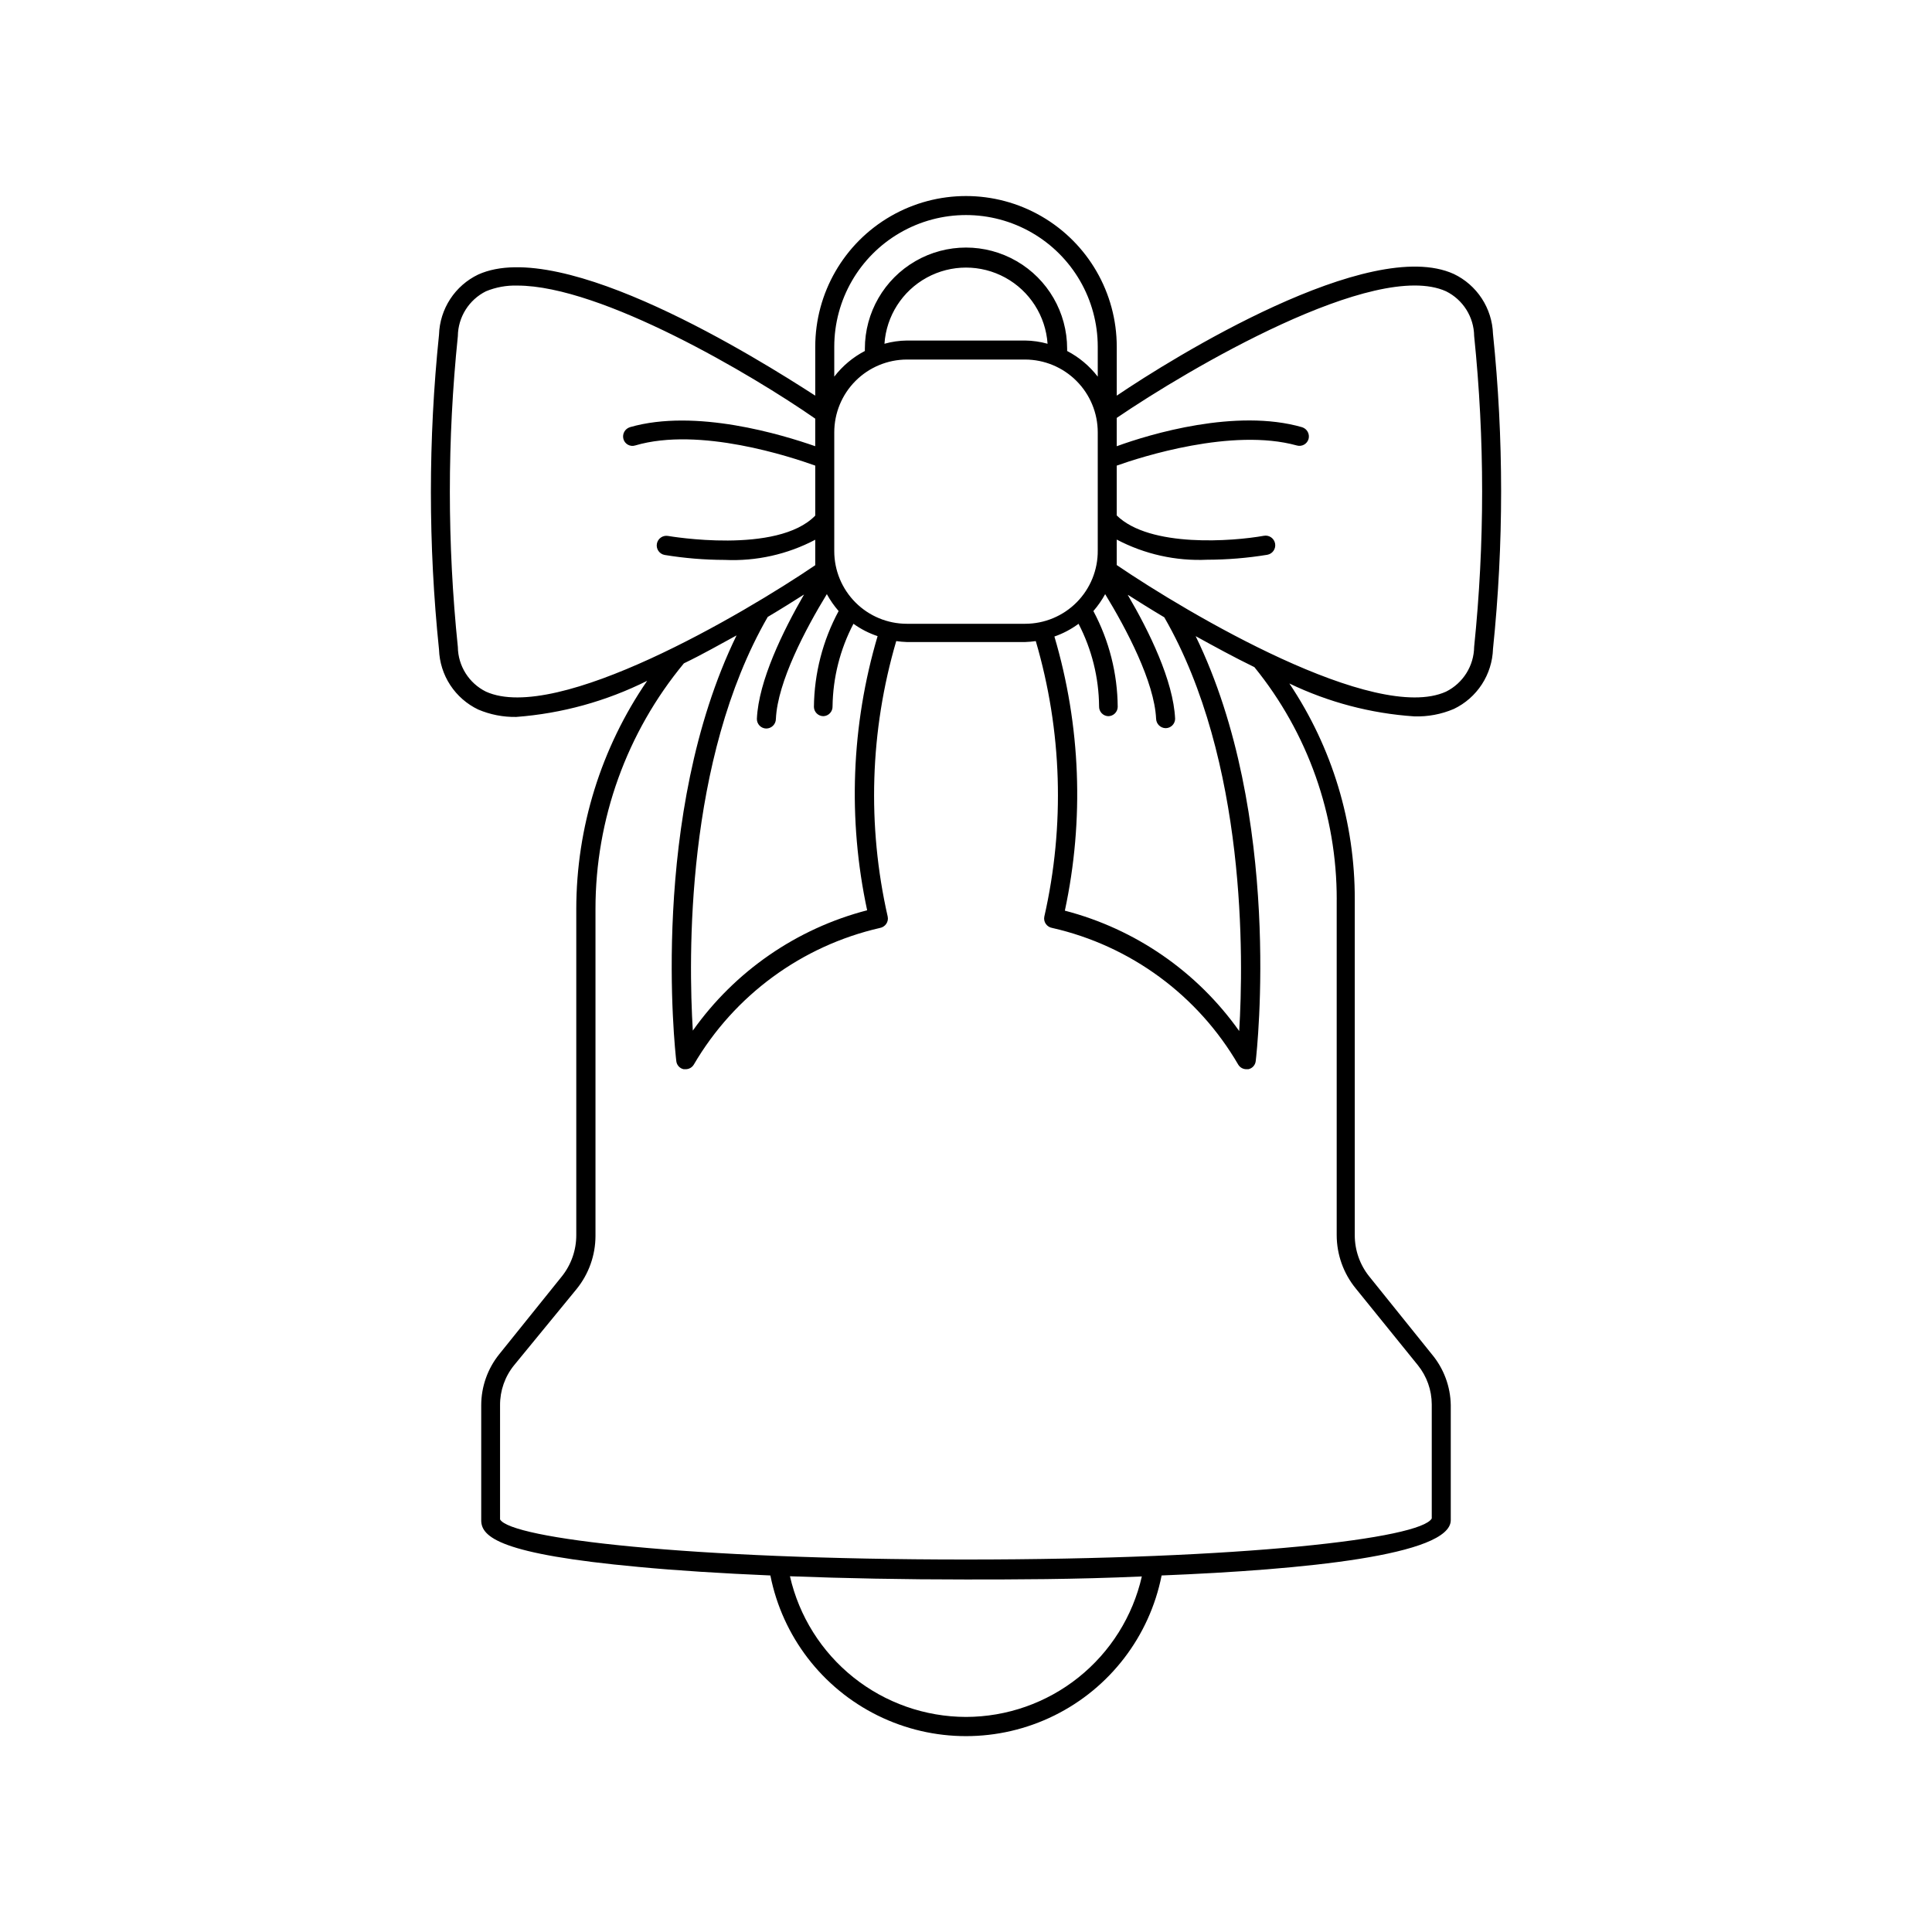 <?xml version="1.0" encoding="UTF-8"?>
<!-- Uploaded to: ICON Repo, www.iconrepo.com, Generator: ICON Repo Mixer Tools -->
<svg fill="#000000" width="800px" height="800px" version="1.1" viewBox="144 144 512 512" xmlns="http://www.w3.org/2000/svg">
 <path d="m529.28 331.88c3.019-1.445 5.59-3.699 7.418-6.504 1.832-2.809 2.856-6.066 2.961-9.414 2.871-27.754 2.871-55.73 0-83.484-0.117-3.34-1.145-6.586-2.973-9.383-1.832-2.801-4.391-5.043-7.406-6.484-22.32-10.18-74.465 22.168-89.328 32.242v-12.949c0-14.273-7.613-27.461-19.977-34.598-12.359-7.137-27.59-7.137-39.949 0-12.363 7.137-19.977 20.324-19.977 34.598v12.949c-15.113-9.773-66.957-42.219-89.324-32.094-3.023 1.449-5.59 3.699-7.422 6.508-1.828 2.809-2.852 6.062-2.957 9.414-2.871 27.754-2.871 55.727 0 83.48 0.113 3.34 1.141 6.586 2.969 9.387 1.832 2.797 4.394 5.039 7.41 6.484 3.184 1.355 6.613 2.023 10.074 1.965 12.082-0.906 23.875-4.16 34.711-9.574-12.219 17.797-18.77 38.871-18.789 60.457v86.457c0.004 3.973-1.348 7.828-3.832 10.93l-16.574 20.605c-3.086 3.824-4.773 8.59-4.785 13.504v30.531c0 4.434 5.039 8.969 41.664 12.344 10.078 0.957 22.066 1.715 34.965 2.266 3.195 16.125 13.711 29.848 28.457 37.121 14.742 7.277 32.031 7.277 46.773 0 14.742-7.273 25.258-20.996 28.453-37.121 37.633-1.512 76.629-5.34 76.629-14.66v-30.48c-0.078-4.945-1.859-9.711-5.035-13.504l-16.574-20.605h-0.004c-2.481-3.102-3.832-6.957-3.828-10.93v-88.926c0.059-20.395-5.977-40.34-17.332-57.281 10.363 4.984 21.578 7.941 33.051 8.715 3.613 0.125 7.207-0.543 10.531-1.965zm-86.352-30.23c2.621 1.664 5.894 3.727 9.621 5.945 21.867 37.938 21.008 90.688 19.852 109.63l-0.004 0.004c-11.156-15.746-27.52-27.043-46.199-31.895 5.164-24.066 4.211-49.043-2.769-72.648 2.293-0.793 4.449-1.934 6.398-3.375 3.508 6.762 5.371 14.25 5.441 21.867-0.027 0.668 0.211 1.316 0.664 1.809 0.453 0.492 1.086 0.785 1.754 0.809 1.352 0.004 2.465-1.066 2.519-2.418-0.055-8.879-2.269-17.609-6.449-25.441 1.199-1.379 2.246-2.883 3.125-4.484 5.59 9.168 13.047 23.227 13.5 33.051 0.055 1.359 1.16 2.441 2.519 2.469 1.371 0 2.492-1.098 2.519-2.469-0.453-10.078-6.902-23.227-12.496-32.75zm-77.84-65.746c0-12.473 6.652-24 17.457-30.234 10.801-6.238 24.109-6.238 34.914 0 10.801 6.234 17.457 17.762 17.457 30.234v7.91c-2.18-2.828-4.949-5.148-8.113-6.801v-0.605c0-9.574-5.109-18.422-13.402-23.211-8.293-4.789-18.508-4.789-26.801 0-8.293 4.789-13.402 13.637-13.402 23.211v0.605c-3.164 1.652-5.934 3.973-8.109 6.801zm56.527-0.805c-1.938-0.543-3.938-0.828-5.945-0.855h-31.34c-2.008 0.027-4.008 0.312-5.941 0.855 0.504-7.371 4.727-13.977 11.211-17.527 6.481-3.547 14.32-3.547 20.805 0 6.481 3.551 10.707 10.156 11.211 17.527zm-56.527 48.113v-24.637c0-5.109 2.023-10.008 5.633-13.625 3.606-3.617 8.504-5.656 13.609-5.668h31.34c5.109 0.012 10.004 2.051 13.609 5.668 3.609 3.617 5.637 8.516 5.637 13.625v31.289c0.051 5.137-1.953 10.086-5.566 13.738-3.617 3.652-8.543 5.707-13.68 5.707h-31.34c-5.102 0-9.996-2.027-13.605-5.637s-5.637-8.504-5.637-13.609zm-1.965 18.238c0.875 1.602 1.922 3.106 3.121 4.484-4.215 7.824-6.461 16.555-6.547 25.441 0.051 1.352 1.164 2.422 2.516 2.418 0.672-0.023 1.301-0.316 1.754-0.809 0.453-0.492 0.695-1.141 0.668-1.809 0.105-7.625 2.004-15.113 5.539-21.867 1.957 1.406 4.113 2.512 6.398 3.273-6.981 23.605-7.934 48.582-2.769 72.652-18.68 4.848-35.043 16.145-46.199 31.891-1.16-19.043-2.016-71.691 19.852-109.63 3.727-2.215 7.004-4.281 9.621-5.945-5.594 9.723-12.043 22.871-12.496 32.949-0.012 0.668 0.242 1.312 0.703 1.797 0.465 0.48 1.098 0.758 1.766 0.773 1.422 0 2.57-1.152 2.57-2.57 0.453-9.824 7.91-23.883 13.504-33.051zm-90.336 25.844c-4.512-2.231-7.391-6.805-7.453-11.836-2.824-27.387-2.824-54.988 0-82.375 0.055-5.047 2.934-9.641 7.453-11.891 2.633-1.086 5.469-1.598 8.312-1.512 22.32 0 62.371 23.73 78.945 35.266v7.305c-8.664-3.023-31.691-10.078-49.121-5.039l0.004 0.004c-1.316 0.414-2.074 1.793-1.715 3.125 0.176 0.648 0.609 1.199 1.199 1.52 0.59 0.324 1.285 0.395 1.926 0.191 17.078-5.039 41.363 3.074 47.711 5.34v13.25c-10.078 10.379-38.691 5.441-38.996 5.391-1.391-0.25-2.723 0.676-2.973 2.066-0.25 1.391 0.676 2.723 2.066 2.973 5.262 0.863 10.586 1.301 15.922 1.312 8.324 0.387 16.605-1.457 23.98-5.344v6.75c-18.945 12.852-68.469 42.02-87.262 33.504zm127.21 271.71c-10.848-0.023-21.367-3.723-29.84-10.496-8.473-6.769-14.398-16.211-16.812-26.785 14.559 0.555 30.23 0.855 46.652 0.855 11.992 0 28.969 0 46.602-0.805-2.406 10.562-8.328 20-16.793 26.762-8.465 6.762-18.977 10.453-29.809 10.469zm98.242-216.64v88.973c0.012 5.141 1.789 10.121 5.039 14.105l16.473 20.352c2.371 2.941 3.668 6.602 3.68 10.379v30.23c-2.922 5.34-49.926 10.883-123.48 10.883-73.555 0-120.56-5.543-123.43-10.629v-30.281c-0.02-3.852 1.297-7.594 3.727-10.582l16.527-20.152c3.246-3.984 5.023-8.965 5.035-14.105v-86.656c-0.008-23.762 8.277-46.785 23.43-65.09 5.039-2.418 9.574-5.039 13.957-7.406-23.18 47.609-16.324 109.83-15.973 112.8 0.109 1.074 0.906 1.953 1.965 2.168h0.504c0.883 0.004 1.707-0.453 2.164-1.211 10.734-18.367 28.586-31.477 49.324-36.223 0.672-0.121 1.266-0.5 1.664-1.059 0.406-0.566 0.551-1.281 0.402-1.965-5.481-24.129-4.703-49.258 2.266-73 0.938 0.133 1.879 0.219 2.82 0.25h31.34c0.941-0.031 1.887-0.117 2.82-0.25 6.969 23.742 7.75 48.871 2.266 73-0.148 0.684 0 1.398 0.406 1.965 0.402 0.57 1.02 0.953 1.711 1.059 20.738 4.719 38.582 17.84 49.273 36.223 0.461 0.758 1.281 1.215 2.164 1.211h0.504c1.059-0.215 1.855-1.094 1.965-2.168 0.352-2.922 7.203-65.141-15.922-112.6 5.039 2.769 10.078 5.543 15.566 8.211l0.004 0.004c14.145 17.414 21.852 39.176 21.816 61.613zm-58.293-88.621v-6.754c7.379 3.887 15.656 5.731 23.984 5.344 5.332-0.012 10.656-0.449 15.918-1.312 1.391-0.25 2.316-1.582 2.066-2.973s-1.582-2.316-2.973-2.062c-8.113 1.461-30.23 3.223-38.996-5.391v-13.203c6.348-2.266 30.582-10.078 47.711-5.34 0.645 0.188 1.332 0.113 1.918-0.207 0.586-0.324 1.02-0.863 1.207-1.504 0.359-1.332-0.395-2.711-1.715-3.125-17.434-5.039-40.305 1.812-49.121 5.039v-7.508c18.941-12.898 68.418-42.066 87.262-33.555 4.512 2.234 7.391 6.809 7.457 11.84 2.82 27.387 2.82 54.988 0 82.375-0.059 5.047-2.938 9.641-7.457 11.887-18.844 8.516-68.316-20.652-87.262-33.551z"/>
</svg>